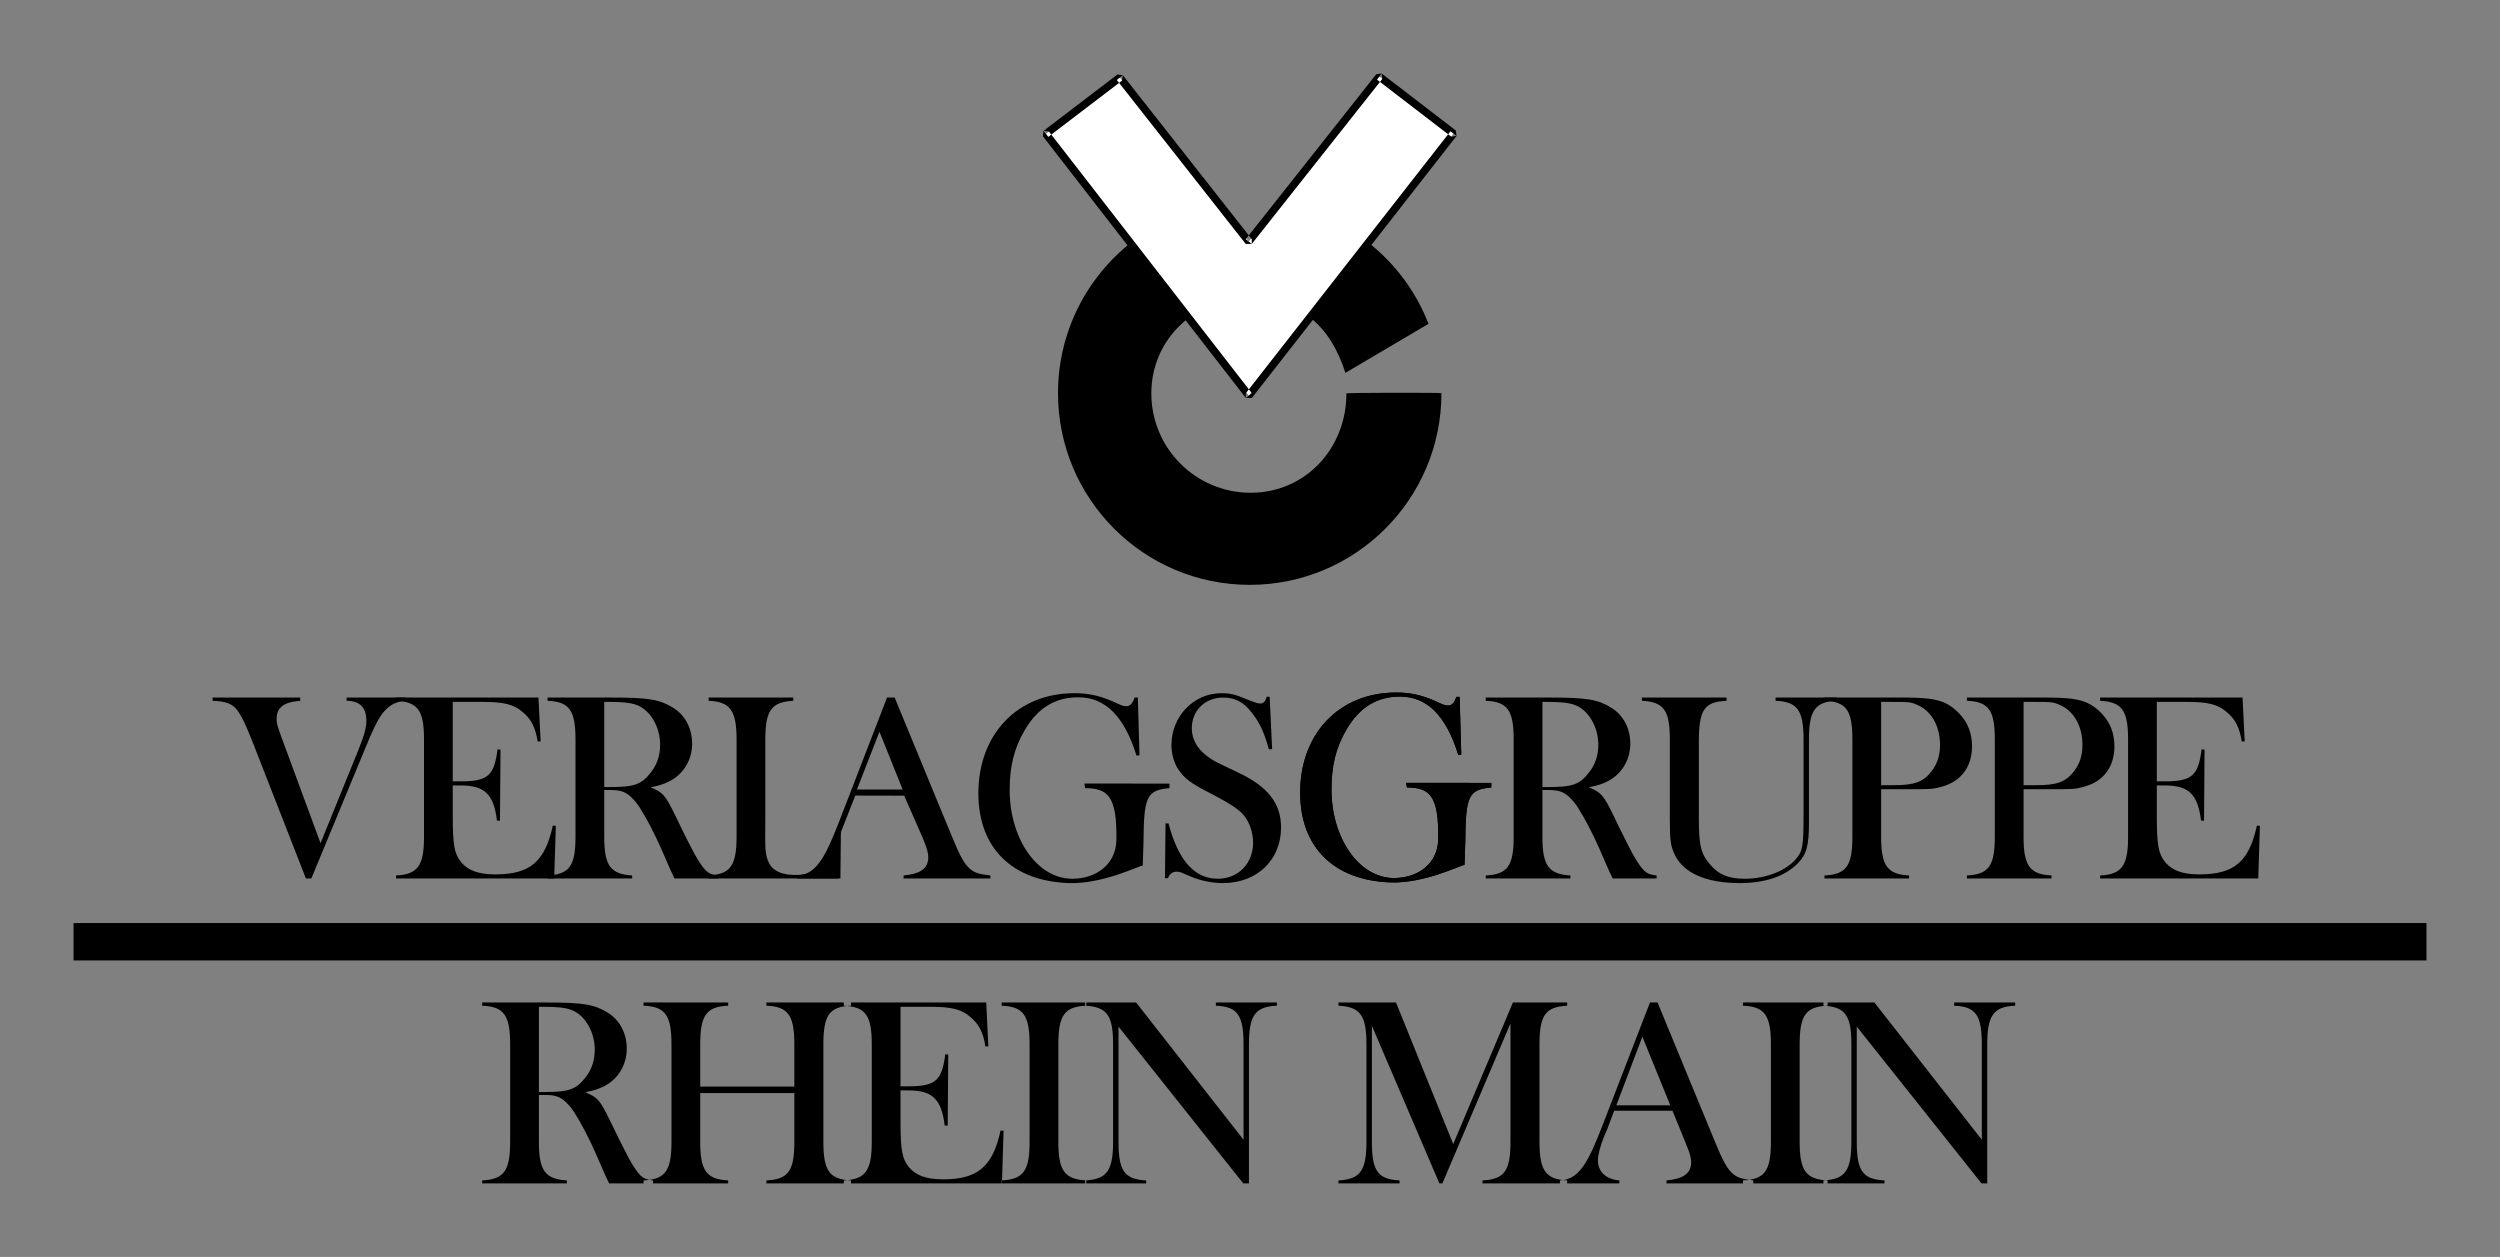 <?xml version="1.0" encoding="UTF-8" standalone="no"?>
<!-- Created with Inkscape (http://www.inkscape.org/) -->
<svg
   xmlns:svg="http://www.w3.org/2000/svg"
   xmlns="http://www.w3.org/2000/svg"
   version="1.0"
   width="602.362"
   height="302.846"
   id="svg2035">
  <rect width="100%" height="100%" fill="#808080" stroke="none"/>
  <defs
     id="defs2037">
   
   
   
   
   
   
   
   
   
   
   
   
   
   
   
   
   
   
   
   
   
   
   
   
   
   
  </defs>
  <g
     id="layer1">
    <g
       transform="matrix(3.543307e-5,0,0,3.543307e-5,-3.691406e-6,0.728)"
       style="fill-rule:evenodd"
       id="Layer_x0020_1">
  
  <path
   d="M 1445680,4744950 C 1541570,4748460 1582210,4765110 1619180,4816850 C 1648560,4859320 1672540,4910860 1720620,5032610 L 2080130,5953000 L 2117050,5953000 L 2485990,5062150 C 2537530,4936730 2563400,4884990 2590940,4844560 C 2633410,4781710 2685150,4750500 2757000,4744950 L 2757000,4722800 L 2356850,4722800 L 2356850,4744950 C 2447190,4744950 2491390,4790980 2491390,4881320 C 2491390,4925620 2476780,4980870 2437970,5076970 L 2179690,5713200 L 1912340,4988260 C 1884640,4910860 1880970,4897920 1880970,4868380 C 1880970,4790980 1927160,4754010 2041480,4744950 L 2041480,4722800 L 1445680,4722800 L 1445680,4744950 z "
   id="_134275640" />
<path
   d="M 2693270,4722800 L 2693270,4744950 C 2840900,4752330 2883210,4809420 2883210,5006740 L 2883210,5670890 C 2883210,5866380 2840900,5925300 2693270,5932680 L 2693270,5953000 L 3768520,5953000 L 3779620,5595160 L 3759300,5593330 C 3705880,5838680 3604440,5925300 3368360,5925300 C 3255820,5925300 3183970,5899640 3135950,5842350 C 3089760,5785110 3078660,5729860 3078660,5526980 L 3078660,5320440 L 3130400,5320440 C 3296510,5320440 3357260,5379400 3379460,5560080 L 3399780,5560080 L 3403450,5076970 L 3383130,5075090 C 3360980,5253930 3316620,5292730 3134120,5292730 L 3078660,5292730 L 3078660,4752330 L 3285410,4752330 C 3423610,4752330 3493790,4768780 3552750,4820520 C 3613710,4870220 3641210,4927510 3656030,5021510 L 3676350,5021510 L 3661530,4722800 L 2693270,4722800 z "
   id="_134275208" />
<path
   d="M 4153170,5351650 C 4215800,5351650 4250890,5362750 4287650,5396000 C 4309800,5416320 4332010,5442190 4350500,5471570 C 4396680,5543630 4448220,5643190 4494410,5746460 L 4557040,5890370 L 4586580,5953000 L 4885290,5953000 L 4885290,5932680 C 4844650,5929020 4822710,5919750 4800500,5899640 C 4776520,5875600 4754310,5842350 4721060,5783220 C 4699060,5742790 4645490,5637640 4593960,5528860 C 4523780,5384900 4508960,5368300 4424180,5333210 C 4487020,5320440 4507130,5313050 4547770,5294560 C 4645490,5246540 4706500,5148820 4706500,5036330 C 4706500,4933010 4658430,4840840 4575470,4790980 C 4485140,4735730 4411240,4722800 4156830,4722800 L 3723430,4722800 L 3723430,4744950 C 3870850,4750500 3913370,4809420 3913370,5006740 L 3913370,5670890 C 3913370,5868220 3870850,5925300 3723430,5932680 L 3723430,5953000 L 4298750,5953000 L 4298750,5932680 C 4151330,5923470 4108810,5866380 4108810,5670890 L 4108810,5351650 L 4153170,5351650 L 4153170,5351650 z M 4108810,4752330 L 4145780,4752330 C 4234290,4752330 4289690,4757880 4332010,4774330 C 4422350,4809420 4488850,4921960 4488850,5043720 C 4488850,5115570 4468540,5178360 4426010,5231770 C 4361540,5314880 4313520,5331540 4143950,5331540 L 4108810,5331540 L 4108810,4752330 L 4108810,4752330 z "
   id="_134274280" />
<path
   d="M 5714820,5953000 L 5718540,5584060 C 5718540,5584060 5696540,5661100 5670880,5745570 C 5644640,5831820 5569810,5911470 5473920,5924410 C 5362320,5939540 5269050,5919230 5232810,5854390 C 5196050,5788770 5204170,5726140 5204170,5526980 L 5204170,5006740 C 5204170,4809420 5246690,4752330 5394320,4744950 L 5394320,4722800 L 4818780,4722800 L 4818780,4744950 C 4964580,4750500 5008720,4811300 5008720,5006740 L 5008720,5670890 C 5008720,5866380 4964580,5927130 4818780,5930850 L 4818780,5953000 L 5714820,5953000 z "
   id="_134272728" />
<path
   d="M 6734660,5932680 C 6653330,5923470 6622110,5912360 6590690,5882990 C 6555610,5849730 6529940,5805430 6474490,5670890 L 6083600,4722800 L 6031860,4722800 L 5703560,5573010 C 5653860,5700270 5622440,5766780 5594740,5810930 C 5543200,5893880 5493510,5929020 5419610,5932680 L 5419610,5953000 L 5699110,5953000 L 5699110,5932680 C 5608770,5925300 5718330,5637640 5718330,5637640 L 5815890,5389200 L 6148440,5389930 L 6271660,5670890 L 6286430,5707650 C 6303080,5746460 6312300,5785110 6312300,5807260 C 6312300,5884870 6260560,5921630 6144350,5932680 L 6144350,5953000 L 6734660,5953000 L 6734660,5932680 z M 5826990,5348140 C 5857840,5267590 5980330,4955210 5980330,4955210 L 6138070,5348140 L 5826990,5348140 z "
   id="_134216608" />
<path
   d="M 7715270,4722800 C 7700500,4765110 7684060,4781710 7658190,4781710 C 7647080,4781710 7637870,4779880 7623100,4774330 L 7569680,4750500 C 7477300,4709860 7401740,4693210 7305850,4693210 C 6918630,4693210 6652960,4971810 6652960,5373850 C 6652960,5750180 6887420,5971860 7269080,5984420 C 7498200,5991810 7744440,5867480 7770680,5864550 C 7770680,5864550 7775490,5724880 7775700,5711950 C 7778270,5396000 7795810,5353320 7952500,5338710 L 7952500,5307870 L 7373870,5307500 L 7379010,5338710 C 7530140,5340600 7596650,5387890 7591470,5691210 C 7588690,5857900 7453480,5954890 7291080,5954890 C 7053320,5954890 6865790,5683670 6865790,5351650 C 6865790,5196690 6893860,5069380 6969430,4942070 C 7059760,4788940 7180420,4720960 7331720,4720960 C 7516110,4720960 7645250,4850110 7728200,5117400 L 7748520,5115570 L 7737420,4722800 L 7715270,4722800 z "
   id="_134272256" />
<path
   d="M 7942130,5951170 C 7953240,5921630 7973350,5906810 8001050,5906810 C 8012150,5906810 8023250,5908860 8032470,5912360 C 8041740,5916080 8060170,5925300 8093270,5938240 C 8159780,5967820 8242730,5984420 8316420,5984420 C 8547000,5984420 8711230,5827580 8711230,5606270 C 8711230,5444030 8622570,5329500 8425240,5235440 L 8297980,5174690 C 8169000,5113730 8104320,5030780 8104320,4931170 C 8104320,4811300 8194870,4722800 8316420,4722800 C 8395700,4722800 8454830,4752330 8508190,4820520 C 8556210,4881320 8589680,4935990 8628270,5074200 L 8650480,5074200 L 8633670,4717250 L 8613350,4717250 C 8605910,4748460 8591350,4763230 8571040,4763230 C 8554380,4763230 8541450,4759720 8480700,4735730 C 8399370,4700650 8362610,4693210 8305370,4693210 C 8117260,4693210 7965960,4850110 7965960,5045550 C 7965960,5102630 7980730,5158040 8006600,5202190 C 8049120,5270580 8096940,5307500 8248280,5383070 C 8362610,5444030 8412300,5475290 8449280,5514040 C 8493420,5560080 8521130,5637640 8521130,5709540 C 8521130,5851620 8419690,5954890 8281540,5954890 C 8122810,5954890 8012150,5831300 7945850,5578560 L 7925530,5578560 L 7921810,5951170 L 7942130,5951170 z "
   id="_134271408" />
<path
   d="M 10532800,5351650 C 10595430,5351650 10630520,5362750 10667490,5396000 C 10689490,5416320 10711640,5442190 10730130,5471570 C 10776320,5543630 10827850,5643190 10874040,5746460 L 10936670,5890370 L 10966210,5953000 L 11264970,5953000 L 11264970,5932680 C 11224330,5929020 11202340,5919750 11180130,5899640 C 11156150,5875600 11134000,5842350 11100740,5783220 C 11078750,5742790 11025170,5637640 10973590,5528860 C 10903420,5384900 10888800,5368300 10803810,5333210 C 10866650,5320440 10886970,5313050 10927400,5294560 C 11025170,5246540 11086130,5148820 11086130,5036330 C 11086130,4933010 11038110,4840840 10955160,4790980 C 10864820,4735730 10790870,4722800 10536520,4722800 L 10103110,4722800 L 10103110,4744950 C 10250530,4750500 10293000,4809420 10293000,5006740 L 10293000,5670890 C 10293000,5868220 10250530,5925300 10103110,5932680 L 10103110,5953000 L 10678590,5953000 L 10678590,5932680 C 10530970,5923470 10488440,5866380 10488440,5670890 L 10488440,5351650 L 10532800,5351650 z M 10488440,4752330 L 10525410,4752330 C 10613920,4752330 10669320,4757880 10711640,4774330 C 10801980,4809420 10868480,4921960 10868480,5043720 C 10868480,5115570 10848170,5178360 10805690,5231770 C 10741180,5314880 10693150,5331540 10523580,5331540 L 10488440,5331540 L 10488440,4752330 z "
   id="_134270056" />
<path
   d="M 11164900,4722800 L 11164900,4744950 C 11314360,4752330 11354790,4809420 11354790,5006740 L 11354790,5552850 C 11354790,5694770 11360340,5733520 11389880,5794320 C 11448850,5916080 11603860,5984420 11828840,5984420 C 12004010,5984420 12138710,5938240 12225330,5849730 C 12284240,5790610 12300900,5729860 12300900,5574840 L 12300900,5006740 C 12300900,4809420 12343370,4750500 12490840,4744950 L 12490840,4722800 L 12074030,4722800 L 12074030,4744950 C 12221660,4750500 12264130,4809420 12264130,5006740 L 12264130,5510380 C 12264130,5742790 12258580,5768660 12205010,5829410 C 12133160,5905190 12002180,5954890 11865650,5954890 C 11753320,5954890 11686810,5927130 11629730,5859000 C 11565060,5785110 11552120,5729860 11552120,5536250 L 11552120,5027060 C 11552120,4805750 11587210,4752330 11740390,4744950 L 11740390,4722800 L 11164900,4722800 z "
   id="_134268648" />
<path
   d="M 12968900,5346150 C 13129300,5346150 13144070,5346150 13208700,5327660 C 13337680,5290900 13409740,5191290 13409740,5054770 C 13409740,4966260 13382040,4894250 13324750,4833450 C 13239960,4744950 13166220,4722800 12950460,4722800 L 12406350,4722800 L 12406350,4744950 L 12411900,4744950 C 12555810,4752330 12596290,4811300 12596290,5006740 L 12596290,5670890 C 12596290,5868220 12553980,5925300 12406350,5932680 L 12406350,5953000 L 12981830,5953000 L 12981830,5932680 C 12834260,5925300 12791730,5866380 12791730,5670890 L 12791730,5346150 L 12968900,5346150 z M 12791730,4752330 L 12867510,4752330 C 12978170,4752330 12991100,4752330 13037080,4772500 C 13132970,4813130 13192090,4916410 13192090,5043720 C 13192090,5117400 13173610,5174690 13132970,5226220 C 13077720,5296450 13018600,5318600 12880450,5318600 L 12791730,5318600 L 12791730,4752330 z "
   id="_134268136" />
<path
   d="M 13937400,5346150 C 14097760,5346150 14112520,5346150 14177040,5327660 C 14306130,5290900 14378040,5191290 14378040,5054770 C 14378040,4966260 14350490,4894250 14293250,4833450 C 14208410,4744950 14134730,4722800 13918910,4722800 L 13374850,4722800 L 13374850,4744950 L 13380400,4744950 C 13524310,4752330 13564740,4811300 13564740,5006740 L 13564740,5670890 C 13564740,5868220 13522480,5925300 13374850,5932680 L 13374850,5953000 L 13950340,5953000 L 13950340,5932680 C 13802710,5925300 13760240,5866380 13760240,5670890 L 13760240,5346150 L 13937400,5346150 z M 13760240,4752330 L 13835960,4752330 C 13946620,4752330 13959400,4752330 14005590,4772500 C 14101470,4813130 14160600,4916410 14160600,5043720 C 14160600,5117400 14142110,5174690 14101470,5226220 C 14046220,5296450 13987100,5318600 13848900,5318600 L 13760240,5318600 L 13760240,4752330 z "
   id="_134191800" />
<path
   d="M 14281000,4722800 L 14281000,4744950 C 14428570,4752330 14470890,4809420 14470890,5006740 L 14470890,5670890 C 14470890,5866380 14428570,5925300 14281000,5932680 L 14281000,5953000 L 15356190,5953000 L 15367290,5595160 L 15346970,5593330 C 15293560,5838680 15192170,5925300 14956040,5925300 C 14843550,5925300 14771650,5899640 14723620,5842350 C 14677640,5785110 14666380,5729860 14666380,5526980 L 14666380,5320440 L 14718070,5320440 C 14884190,5320440 14944990,5379400 14967140,5560080 L 14987460,5560080 L 14990970,5076970 L 14970810,5075090 C 14948650,5253930 14904300,5292730 14721790,5292730 L 14666380,5292730 L 14666380,4752330 L 14872930,4752330 C 15011290,4752330 15081510,4768780 15140430,4820520 C 15201230,4870220 15228930,4927510 15243700,5021510 L 15264020,5021510 L 15249250,4722800 L 14281000,4722800 z "
   id="_134191472" />
<path
   d="M 3708660,7425260 C 3771500,7425260 3806380,7436360 3843350,7469620 C 3865500,7489940 3887660,7515600 3906140,7545180 C 3952170,7617240 4003860,7716800 4049900,7820070 L 4112690,7963980 L 4142070,8026620 L 4440830,8026620 L 4440830,8006300 C 4400350,8002630 4378200,7993360 4355990,7973250 C 4332010,7949210 4310010,7915960 4276760,7857040 C 4254610,7816410 4201190,7711250 4149450,7602420 C 4079430,7458510 4064660,7441910 3979880,7406770 C 4042510,7394050 4062830,7386660 4103470,7368180 C 4201190,7320150 4261990,7222430 4261990,7109890 C 4261990,7006620 4214130,6914450 4131020,6864540 C 4040630,6809340 3966940,6796410 3712380,6796410 L 3278920,6796410 L 3278920,6818350 C 3426540,6823900 3469070,6883030 3469070,7080360 L 3469070,7744350 C 3469070,7941830 3426540,7998910 3278920,8006300 L 3278920,8026620 L 3854400,8026620 L 3854400,8006300 C 3706820,7997080 3664510,7940000 3664510,7744350 L 3664510,7425260 L 3708660,7425260 z M 3664510,6825790 L 3701270,6825790 C 3789780,6825790 3845180,6831290 3887660,6847940 C 3978050,6883030 4044340,6995570 4044340,7117280 C 4044340,7189180 4024030,7251970 3981710,7305390 C 3917030,7388500 3869220,7405150 3699440,7405150 L 3664510,7405150 L 3664510,6825790 z M 4761540,7080360 C 4761540,6883030 4804010,6823900 4951640,6818350 L 4951640,6796410 L 4376160,6796410 L 4376160,6818350 C 4523780,6823900 4566050,6883030 4566050,7080360 L 4566050,7744350 C 4566050,7941830 4523780,7998910 4376160,8006300 L 4376160,8026620 L 4951640,8026620 L 4951640,8006300 C 4804010,7998910 4761540,7940000 4761540,7744350 L 4761540,7412320 L 5401490,7412320 L 5401490,7744350 C 5401490,7941830 5361060,7998910 5211600,8006300 L 5211600,8026620 L 5787090,8026620 L 5787090,8006300 C 5639460,7998910 5598980,7940000 5598980,7744350 L 5598980,7080360 C 5598980,6883030 5639460,6823900 5787090,6818350 L 5787090,6796410 L 5211600,6796410 L 5211600,6818350 C 5359180,6823900 5401490,6883030 5401490,7080360 L 5401490,7368180 L 4761540,7368180 L 4761540,7080360 z M 5738120,6796410 L 5738120,6818350 C 5885540,6825790 5928010,6883030 5928010,7080360 L 5928010,7744350 C 5928010,7940000 5885540,7998910 5738120,8006300 L 5738120,8026620 L 6813160,8026620 L 6824260,7668780 L 6803890,7666940 C 6750520,7912240 6649080,7998910 6413000,7998910 C 6300460,7998910 6228610,7973250 6180590,7915960 C 6134560,7858880 6123510,7803470 6123510,7600590 L 6123510,7394050 L 6175040,7394050 C 6341100,7394050 6401900,7452960 6424050,7633690 L 6444370,7633690 L 6448090,7150530 L 6427770,7148700 C 6405620,7327540 6361420,7366340 6178700,7366340 L 6123510,7366340 L 6123510,6825790 L 6330050,6825790 C 6468410,6825790 6538430,6842390 6597340,6894130 C 6658350,6943990 6686060,7001070 6700620,7095120 L 6720940,7095120 L 6706170,6796410 L 5738120,6796410 z M 6811320,6796410 L 6811320,6818350 C 6958900,6823900 7001220,6883030 7001220,7080360 L 7001220,7744350 C 7001220,7941830 6958900,7998910 6811320,8006300 L 6811320,8026620 L 7386810,8026620 L 7386810,8006300 C 7239180,7998910 7196710,7940000 7196710,7744350 L 7196710,7080360 C 7196710,6883030 7239180,6823900 7386810,6818350 L 7386810,6796410 L 6811320,6796410 z M 8454250,8026620 L 8492850,8026620 L 8492850,7078520 C 8492850,6883030 8537200,6823900 8682790,6818350 L 8682790,6796410 L 8267870,6796410 L 8267870,6818350 C 8415450,6823900 8456080,6883030 8456080,7080360 L 8456080,7729730 L 7725640,6796410 L 7379010,6796410 L 7379010,6818350 C 7526480,6825790 7568950,6883030 7568950,7078520 L 7568950,7744350 C 7568950,7940000 7526480,7998910 7379010,8006300 L 7379010,8026620 L 7793980,8026620 L 7793980,8006300 C 7646350,7998910 7605920,7941830 7605920,7744350 L 7605920,6960430 L 8454250,8026620 z M 10656600,6796410 L 10287820,6796410 L 9881950,7759110 L 9492850,6796410 L 9101910,6796410 L 9101910,6818350 C 9249390,6825790 9291860,6883030 9291860,7080360 L 9291860,7744350 C 9291860,7940000 9249390,7998910 9101910,8006300 L 9101910,8026620 L 9516890,8026620 L 9516890,8006300 C 9369260,7998910 9328830,7941830 9328830,7744350 L 9328830,6954880 L 9787900,8026620 L 9808220,8026620 L 10271210,6938490 L 10271210,7744350 C 10271210,7940000 10230580,7998910 10081270,8006300 L 10081270,8026620 L 10656600,8026620 L 10656600,8006300 C 10511010,7998910 10468490,7940000 10468490,7744350 L 10468490,7080360 C 10468490,6883030 10508970,6825790 10656600,6818350 L 10656600,6796410 z M 11922400,8006300 C 11841280,7997080 11809860,7985980 11778650,7956600 C 11743560,7923340 11717690,7878990 11662230,7744350 L 11271350,6796410 L 11219760,6796410 L 10891510,7646570 C 10841600,7773880 10810180,7840390 10782690,7884540 C 10730950,7967700 10681250,8002630 10607360,8006300 L 10607360,8026620 L 11011390,8026620 L 11011390,8006300 C 10920840,7998910 10865640,7947380 10865640,7867940 C 10865640,7834840 10882240,7770220 10906280,7711250 L 10930110,7655840 L 10976300,7532250 L 11372730,7532250 L 11459400,7744350 L 11474170,7781270 C 11490830,7820070 11500040,7858880 11500040,7880870 C 11500040,7958430 11448510,7995190 11332300,8006300 L 11332300,8026620 L 11922400,8026620 L 11922400,8006300 z M 10991070,7495490 L 11168070,7028820 L 11357970,7495490 L 10991070,7495490 z M 11852300,6796410 L 11852300,6818350 C 11999880,6823900 12042190,6883030 12042190,7080360 L 12042190,7744350 C 12042190,7941830 11999880,7998910 11852300,8006300 L 11852300,8026620 L 12427790,8026620 L 12427790,8006300 C 12280160,7998910 12237640,7940000 12237640,7744350 L 12237640,7080360 C 12237640,6883030 12280160,6823900 12427790,6818350 L 12427790,6796410 L 11852300,6796410 z M 13474400,8026620 L 13513210,8026620 L 13513210,7078520 C 13513210,6883030 13557570,6823900 13703150,6818350 L 13703150,6796410 L 13288180,6796410 L 13288180,6818350 C 13435810,6823900 13476290,6883030 13476290,7080360 L 13476290,7729730 L 12745950,6796410 L 12399370,6796410 L 12399370,6818350 C 12546790,6825790 12589310,6883030 12589310,7078520 L 12589310,7744350 C 12589310,7940000 12546790,7998910 12399370,8006300 L 12399370,8026620 L 12814340,8026620 L 12814340,8006300 C 12666710,7998910 12626080,7941830 12626080,7744350 L 12626080,6960430 L 13474400,8026620 z "
   id="_134191352" />
<path
   d="M 9903410,4718190 C 9888800,4760500 9872200,4777100 9846330,4777100 C 9835230,4777100 9826010,4775430 9811240,4769880 L 9757830,4745890 C 9665660,4705250 9589880,4688600 9493990,4688600 C 9106770,4688600 8841100,4967200 8841100,5369240 C 8841100,5745570 9075560,5967460 9457230,5979820 C 9686340,5987200 9932580,5862880 9958820,5859890 C 9958820,5859890 9963640,5720220 9963850,5707290 C 9966410,5391400 9983960,5348920 10140800,5334100 L 10140800,5303260 L 9562020,5302890 L 9567150,5334100 C 9718290,5335990 9785010,5383280 9779820,5686600 C 9776840,5853240 9641620,5950230 9479220,5950230 C 9241470,5950230 9053930,5679060 9053930,5347040 C 9053930,5192030 9082000,5064770 9157570,4937460 C 9247910,4784330 9368780,4716300 9519860,4716300 C 9704250,4716300 9833400,4845450 9916350,5113000 L 9936670,5110960 L 9925560,4718190 L 9903410,4718190 z "
   id="_134187640" />
<path
   d="M 9903410,4718190 C 9888800,4760500 9872200,4777100 9846330,4777100 C 9835230,4777100 9826010,4775430 9811240,4769880 L 9757830,4745890 C 9665660,4705250 9589880,4688600 9493990,4688600 C 9106770,4688600 8841100,4967200 8841100,5369240 C 8841100,5745570 9075560,5967460 9457230,5979820 C 9686340,5987200 9932580,5862880 9958820,5859890 C 9958820,5859890 9963640,5720220 9963850,5707290 C 9966410,5391400 9983960,5348920 10140800,5334100 L 10140800,5303260 L 9562020,5302890 L 9567150,5334100 C 9718290,5335990 9785010,5383280 9779820,5686600 C 9776840,5853240 9641620,5950230 9479220,5950230 C 9241470,5950230 9053930,5679060 9053930,5347040 C 9053930,5192030 9082000,5064770 9157570,4937460 C 9247910,4784330 9368780,4716300 9519860,4716300 C 9704250,4716300 9833400,4845450 9916350,5113000 L 9936670,5110960 L 9925560,4718190 L 9903410,4718190"
   id="_134192736" />
<g
   id="g2022">
    <polygon
   points="16500000,6510420 500000,6510420 500000,6256220 16500000,6256220 16500000,6510420 "
   style="fill:black;fill-opacity:1"
   id="_134193136" />

   </g>
<path
   d="M 9801820,2652900 C 9801820,3372820 9218000,3956480 8498030,3956480 C 7778060,3956480 7194460,3372820 7194460,2652900 C 7194460,2056160 7595190,1553100 8142240,1398290 C 8255460,1366300 8373500,1726910 8496930,1726910 C 8544430,1726910 8777370,1377190 8843720,1395520 C 9243140,1505080 9565890,1799700 9713840,2181420 L 9148720,2514860 C 9044510,2191580 8844980,2019920 8504160,2003680 C 8131340,2003680 7829070,2281920 7829070,2654890 C 7829070,3027920 8131500,3330140 8504320,3330140 C 8877340,3330140 9155580,3027920 9155580,2655100 C 9155580,2648660 9801820,2649400 9801820,2652900 z "
   id="path2025" />
<g
   id="g2027">
    <polygon
   points="7112080,889840 7614560,506660 8491590,1622170 9379300,500000 9884040,887800 8492110,2669500 7112080,889840 "
   style="fill:white;fill-opacity:1"
   id="polygon2029" />

    <path
   d="M 7635080,490530 L 7630380,527380 L 7127900,910560 L 7096260,869120 L 7598740,485940 L 7635080,490530 z M 8512010,1638300 L 8471070,1638300 L 7594040,522790 L 7635080,490530 L 8512110,1606040 L 8512010,1638300 z M 9395120,479280 L 9399720,516130 L 8512010,1638300 L 8471170,1606040 L 9358880,483870 L 9395120,479280 L 9395120,479280 z M 9904560,903830 L 9868220,908520 L 9363480,520720 L 9395120,479280 L 9899860,867080 L 9904560,903830 z M 8471490,2685420 L 8471590,2653470 L 9863520,871770 L 9904560,903830 L 8512630,2685530 L 8471490,2685420 z M 7096260,869120 L 7132700,873920 L 8512730,2653580 L 8471490,2685420 L 7091460,905760 L 7096260,869120 z "
   style="fill:black;fill-opacity:1"
   id="1" />

   </g>

 </g>
  </g>
</svg>
